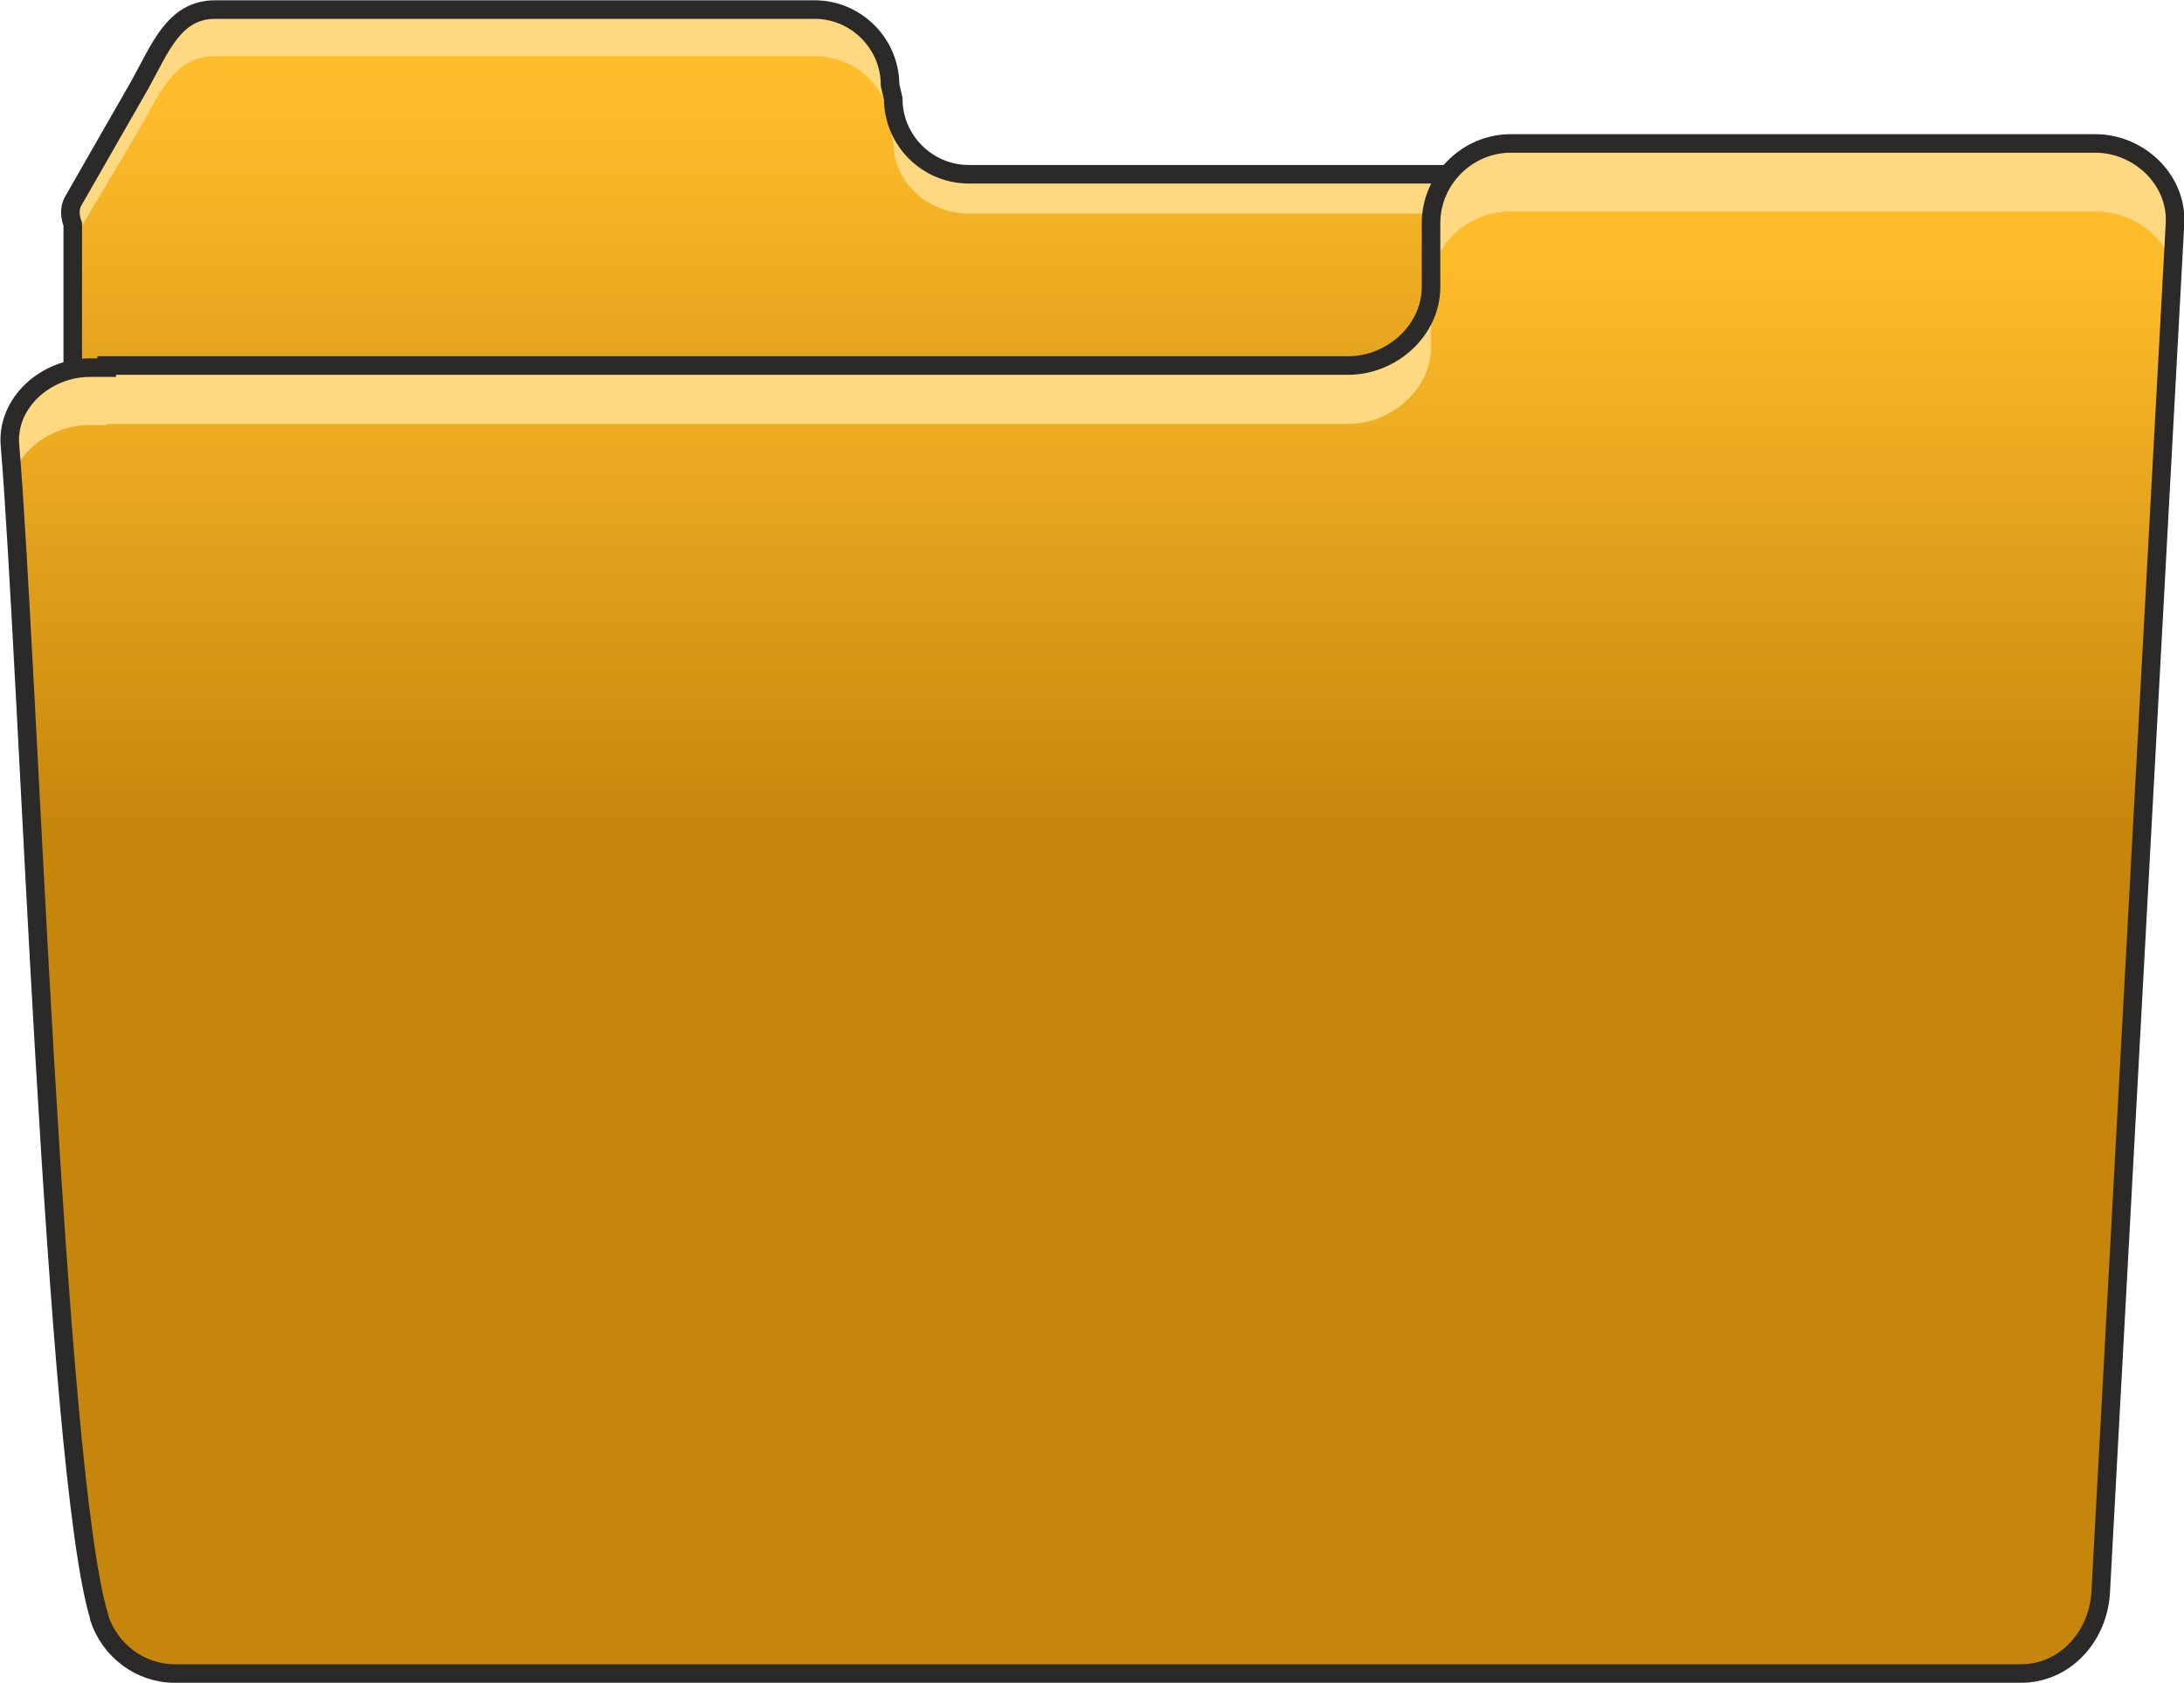 <?xml version="1.0" encoding="UTF-8"?>
<!DOCTYPE svg PUBLIC "-//W3C//DTD SVG 1.1//EN" "http://www.w3.org/Graphics/SVG/1.1/DTD/svg11.dtd">
<!-- Creator: CorelDRAW X7 -->
<svg xmlns="http://www.w3.org/2000/svg" xml:space="preserve" width="82.351mm" height="63.479mm" version="1.1" style="shape-rendering:geometricPrecision; text-rendering:geometricPrecision; image-rendering:optimizeQuality; fill-rule:evenodd; clip-rule:evenodd"
viewBox="0 0 2054 1584"
 xmlns:xlink="http://www.w3.org/1999/xlink">
 <defs>
  <style type="text/css">
   <![CDATA[
    .str0 {stroke:#2B2A29;stroke-width:17.46}
    .fil2 {fill:none}
    .fil0 {fill:#FFD982}
    .fil3 {fill:#FFD982}
    .fil4 {fill:url(#id0)}
    .fil1 {fill:url(#id1)}
   ]]>
  </style>
  <linearGradient id="id0" gradientUnits="userSpaceOnUse" x1="1223.13" y1="248.519" x2="1223.13" y2="781.964">
   <stop offset="0" style="stop-opacity:1; stop-color:#FEBC2B"/>
   <stop offset="1" style="stop-opacity:1; stop-color:#C6860C"/>
  </linearGradient>
  <linearGradient id="id1" gradientUnits="userSpaceOnUse" xlink:href="#id0" x1="1177.03" y1="101.904" x2="1177.03" y2="625.652">
  </linearGradient>
 </defs>
 <g id="Слой_x0020_1">
  <g id="_1206186912">
   <path class="fil0" d="M1929 190l0 1231 -1326 0 -535 0 0 -1210c-3,-8 -3,-15 0,-21l63 -110c19,-34 32,-71 71,-71l564 0c39,0 71,32 71,71l3 13c0,39 32,71 71,71l149 0 869 0 0 26z"/>
   <path class="fil1" d="M1929 227l0 1177 -1326 0 -535 0 0 -1158c-3,-8 -3,-14 0,-19l63 -106c19,-33 32,-68 71,-68l564 0c39,0 71,30 71,68l3 13c0,37 32,67 71,67l149 0 869 0 0 26z"/>
   <path class="fil2 str0" d="M1929 190l0 1231 -1326 0 -488 0 -19 -80 -28 -82 0 -1048c-3,-8 -3,-15 0,-21l63 -110c19,-34 32,-71 71,-71l564 0c39,0 71,32 71,71l3 13c0,39 32,71 71,71l149 0 869 0 0 26z"/>
   <path class="fil3" d="M1901 1575l-480 0 -1247 0c-33,0 -61,-22 -71,-52 0,0 0,-1 0,-1 -42,-136 -77,-900 -94,-1102 -4,-41 34,-74 75,-74l16 0 0 -2 1168 0c41,0 78,-33 78,-74l0 0 0 -60c0,-41 34,-75 75,-75l550 0c41,0 77,34 75,75l-70 1290c-3,41 -34,75 -75,75z"/>
   <path class="fil4" d="M1901 1575l-480 0 -1262 0c-33,0 -61,-21 -71,-50 0,0 0,0 0,-1 -42,-129 -62,-860 -79,-1053 -4,-39 34,-71 75,-71l16 0 0 -1 1168 0c41,0 78,-33 78,-72l0 0 0 -57c0,-39 34,-71 75,-71l550 0c41,0 77,32 75,71l-70 1233c-3,40 -34,72 -75,72z"/>
   <path class="fil2 str0" d="M1901 1575l-480 0 -1257 0c-33,0 -61,-22 -71,-52 0,0 0,-1 0,-1 -42,-136 -67,-900 -84,-1102 -4,-41 34,-74 75,-74l16 0 0 -2 1168 0c41,0 78,-33 78,-74l0 0 0 -60c0,-41 34,-75 75,-75l550 0c41,0 77,34 75,75l-70 1290c-3,41 -34,75 -75,75z"/>
  </g>
 </g>
</svg>
